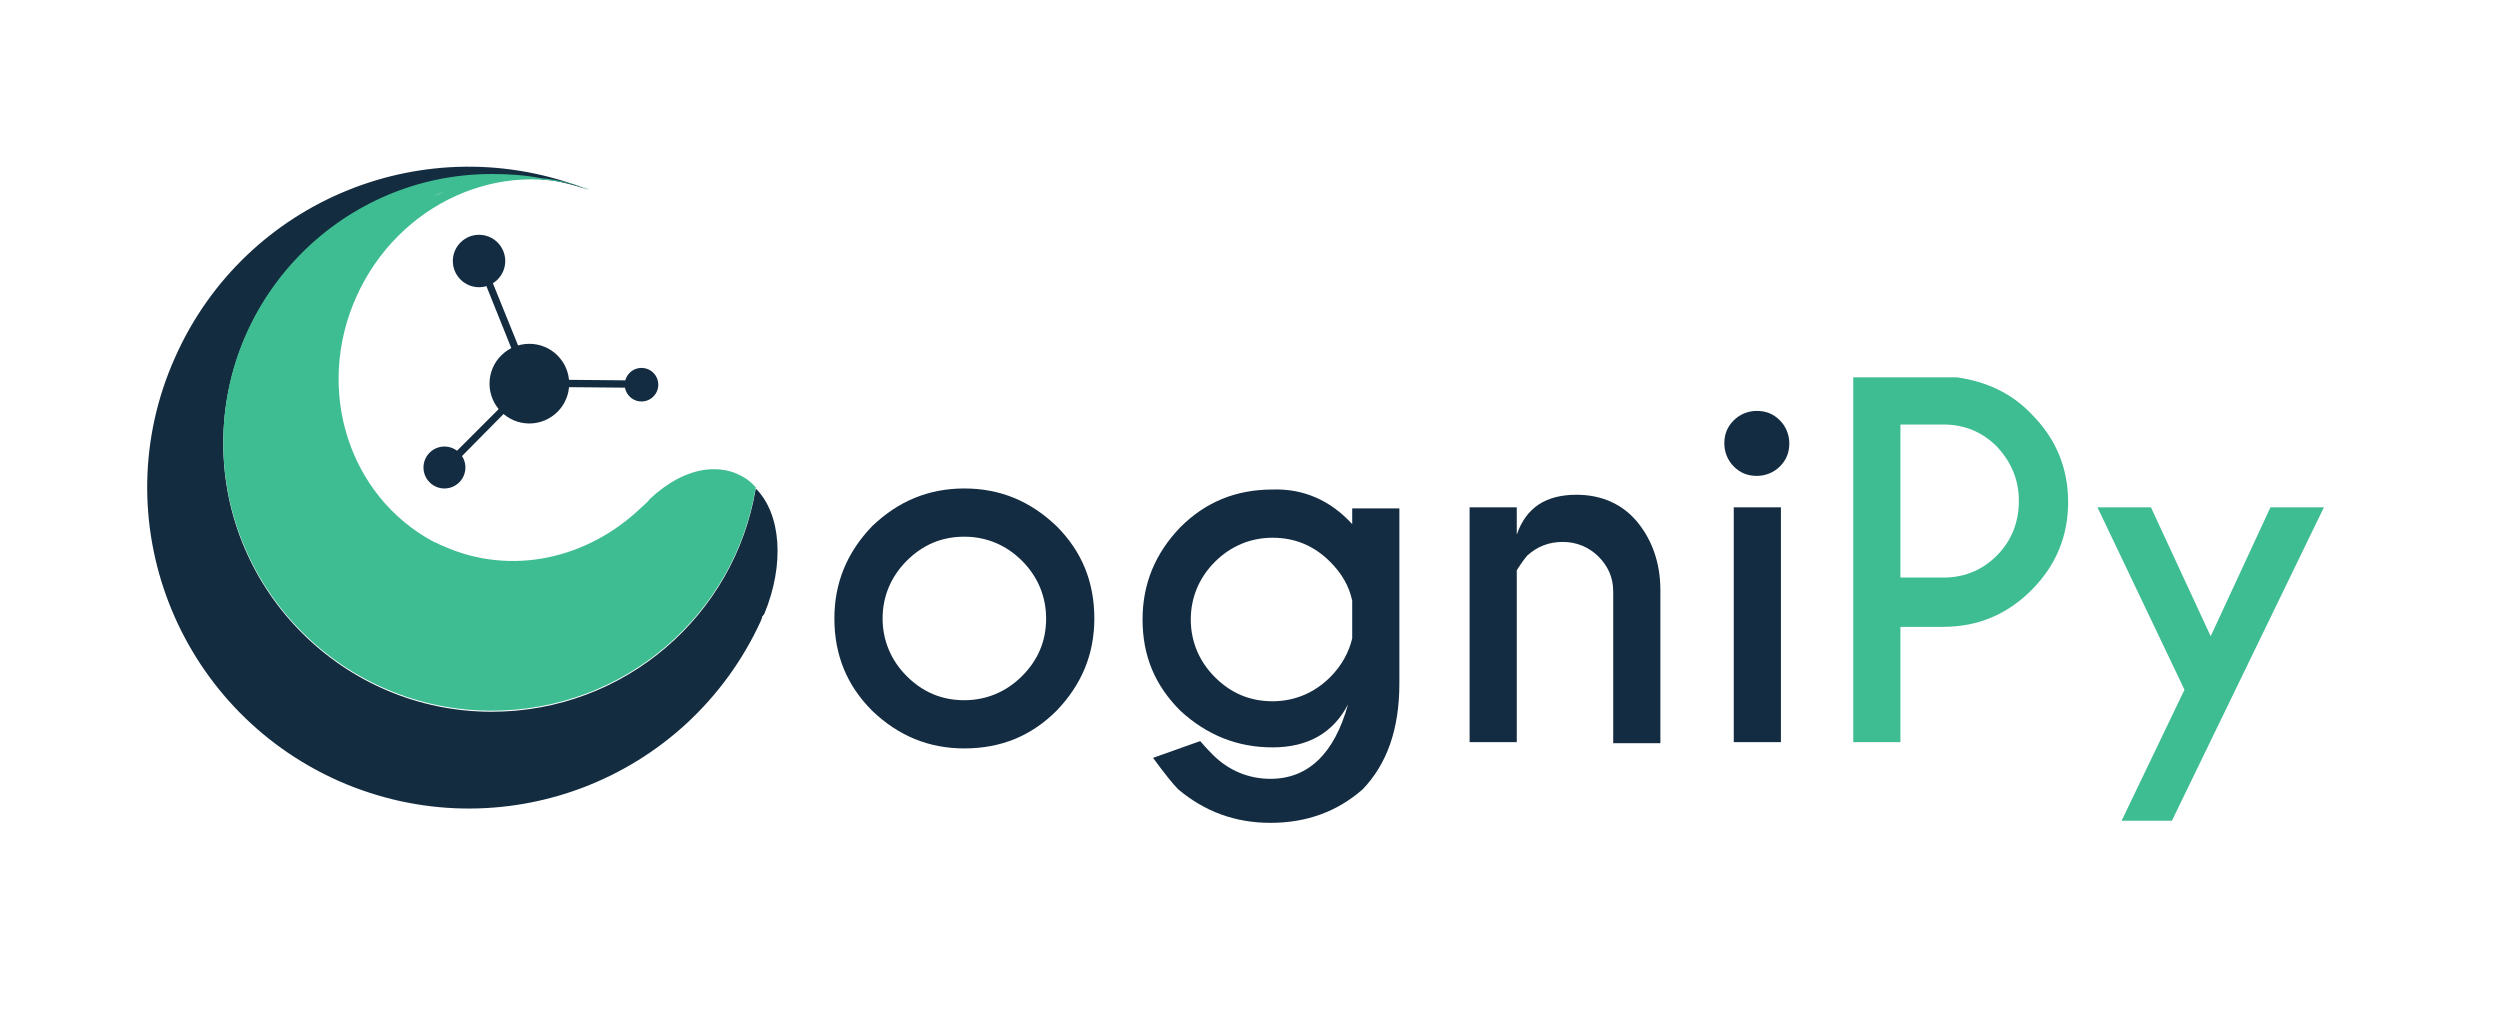 <?xml version="1.0" encoding="utf-8"?>
<!-- Generator: Adobe Illustrator 25.1.0, SVG Export Plug-In . SVG Version: 6.00 Build 0)  -->
<svg version="1.1"
	 id="Warstwa_1" inkscape:version="1.0.1 (3bc2e813f5, 2020-09-07)" sodipodi:docname="simplepaths.svg" xmlns:cc="http://creativecommons.org/ns#" xmlns:dc="http://purl.org/dc/elements/1.1/" xmlns:inkscape="http://www.inkscape.org/namespaces/inkscape" xmlns:rdf="http://www.w3.org/1999/02/22-rdf-syntax-ns#" xmlns:sodipodi="http://sodipodi.sourceforge.net/DTD/sodipodi-0.dtd" xmlns:svg="http://www.w3.org/2000/svg"
	 xmlns="http://www.w3.org/2000/svg" xmlns:xlink="http://www.w3.org/1999/xlink" x="0px" y="0px" viewBox="0 0 238.5 96.4"
	 style="enable-background:new 0 0 238.5 96.4;" xml:space="preserve">
<style type="text/css">
	.st0{fill:#889FDC;}
	.st1{fill:#2A4CB6;}
	.st2{fill:#42CFC4;}
	.st3{fill:#2C8C5C;}
	.st4{fill:#486EC8;}
	.st5{fill:#CFBD41;}
	.st6{fill:#E1E1E1;}
	.st7{fill:#154186;}
	.st8{fill:#FFFFFF;}
	.st9{fill:#3657A6;}
	.st10{opacity:0.72;fill:url(#SVGID_3_);}
	.st11{fill:url(#SVGID_4_);}
	.st12{fill:#171719;}
	.st13{fill:none;}
	.st14{clip-path:url(#SVGID_6_);}
	.st15{opacity:0.19;fill:#141416;}
	.st16{fill:url(#SVGID_7_);}
	.st17{fill:url(#SVGID_8_);}
	.st18{fill:url(#SVGID_9_);}
	.st19{fill:url(#SVGID_10_);}
	.st20{fill:url(#SVGID_11_);}
	.st21{fill-rule:evenodd;clip-rule:evenodd;fill:#FFFFFF;}
	.st22{enable-background:new    ;}
	.st23{fill:url(#SVGID_12_);}
	.st24{fill:url(#SVGID_13_);}
	.st25{fill:url(#SVGID_14_);}
	.st26{fill:url(#SVGID_15_);}
	.st27{fill:url(#SVGID_16_);}
	.st28{fill:url(#SVGID_17_);}
	.st29{fill:url(#SVGID_18_);}
	.st30{fill:url(#SVGID_19_);}
	.st31{fill:url(#SVGID_20_);}
	.st32{fill:url(#SVGID_21_);}
	.st33{fill:url(#SVGID_22_);}
	.st34{fill:url(#SVGID_23_);}
	.st35{fill:#131314;}
	.st36{fill:#CED712;}
	.st37{fill:none;stroke:#CED712;stroke-miterlimit:10;}
	.st38{opacity:0.18;}
	.st39{clip-path:url(#SVGID_24_);}
	.st40{fill:url(#SVGID_25_);}
	.st41{fill:url(#SVGID_26_);}
	.st42{fill:url(#SVGID_27_);}
	.st43{fill:url(#SVGID_29_);}
	.st44{fill:url(#SVGID_30_);}
	.st45{fill:url(#SVGID_31_);}
	.st46{fill:url(#SVGID_32_);}
	.st47{clip-path:url(#SVGID_33_);}
	.st48{fill:#CAB941;}
	.st49{fill:#1A47C0;}
	.st50{fill:#7986AE;}
	.st51{fill:none;stroke:#FFFFFF;stroke-width:1.134;stroke-miterlimit:10;}
	.st52{fill:url(#SVGID_34_);}
	.st53{fill:url(#SVGID_35_);}
	.st54{fill:url(#SVGID_36_);}
	.st55{fill:url(#SVGID_37_);}
	.st56{fill:url(#SVGID_38_);}
	.st57{fill:url(#SVGID_39_);}
	.st58{fill:url(#SVGID_40_);}
	.st59{opacity:0.43;fill:url(#SVGID_42_);}
	.st60{opacity:0.43;fill:url(#SVGID_43_);}
	.st61{opacity:0.43;fill:url(#SVGID_44_);}
	.st62{opacity:0.43;fill:url(#SVGID_45_);}
	.st63{opacity:0.43;fill:url(#SVGID_46_);}
	.st64{opacity:0.43;fill:url(#SVGID_47_);}
	.st65{opacity:0.43;fill:url(#SVGID_48_);}
	.st66{fill:#1B265A;}
	.st67{opacity:0.43;fill:#1B265A;}
	.st68{fill:#0F1A3B;}
	.st69{fill:#26356B;}
	.st70{fill:#FFFFFF;stroke:#FFFFFF;stroke-width:0.283;stroke-miterlimit:10;}
	.st71{fill:#0B0C0C;}
	.st72{clip-path:url(#SVGID_50_);fill:#0B0C0C;}
	.st73{clip-path:url(#SVGID_52_);fill:#0B0C0C;}
	.st74{fill:none;stroke:#2A4CB6;stroke-width:1.984;stroke-miterlimit:10;}
	.st75{fill:none;stroke:#486EC8;stroke-width:1.984;stroke-miterlimit:10;}
	.st76{fill:none;stroke:#889FDC;stroke-width:1.984;stroke-miterlimit:10;}
	.st77{fill:none;stroke:#FFFFFF;stroke-miterlimit:10;}
	.st78{fill:none;stroke:#CAB941;stroke-width:1.984;stroke-miterlimit:10;}
	.st79{fill:none;stroke:#42CABF;stroke-width:1.984;stroke-miterlimit:10;}
	.st80{fill:none;stroke:#2C885C;stroke-width:1.984;stroke-miterlimit:10;}
	.st81{fill:url(#XMLID_3_);}
	.st82{clip-path:url(#SVGID_54_);fill:url(#SVGID_55_);}
	.st83{clip-path:url(#SVGID_54_);}
	.st84{clip-path:url(#SVGID_57_);}
	.st85{fill:url(#SVGID_58_);}
	.st86{fill:url(#SVGID_59_);}
	.st87{fill:url(#SVGID_60_);}
	.st88{fill:none;stroke:#FFFFFF;stroke-width:2;stroke-linecap:round;stroke-linejoin:round;stroke-miterlimit:10;}
	.st89{fill:url(#SVGID_61_);}
	.st90{fill:url(#SVGID_62_);}
	.st91{fill:url(#SVGID_63_);}
	.st92{fill:url(#SVGID_64_);}
	.st93{fill:url(#SVGID_65_);}
	.st94{fill:url(#SVGID_66_);}
	.st95{fill:url(#SVGID_67_);}
	.st96{fill:url(#SVGID_68_);}
	.st97{opacity:0.3;}
	.st98{fill:url(#SVGID_69_);}
	.st99{fill:url(#SVGID_70_);}
	.st100{fill:url(#SVGID_71_);}
	.st101{fill:url(#SVGID_72_);}
	.st102{fill:none;stroke:url(#XMLID_4_);stroke-miterlimit:10;}
	.st103{fill:url(#SVGID_73_);}
	.st104{fill:none;stroke:#0B0C0C;stroke-miterlimit:10;}
	.st105{fill:#AEB750;}
	.st106{fill:#588E7E;}
	.st107{fill:#161616;}
	.st108{fill:#282828;}
	.st109{fill:url(#SVGID_74_);}
	.st110{fill:#0F152C;}
	.st111{fill:url(#SVGID_75_);}
	.st112{fill:url(#SVGID_76_);}
	.st113{opacity:0.51;fill:url(#SVGID_77_);}
	.st114{opacity:0.62;fill:#0F152C;}
	.st115{opacity:0.51;fill:url(#SVGID_78_);}
	.st116{opacity:0.51;fill:#A1A132;}
	.st117{fill:url(#SVGID_79_);}
	.st118{fill:#A1A132;}
	.st119{fill:url(#SVGID_80_);}
	.st120{fill:url(#SVGID_81_);}
	.st121{fill:url(#SVGID_82_);}
	.st122{fill:url(#SVGID_83_);}
	.st123{fill:url(#SVGID_84_);}
	.st124{fill:url(#SVGID_85_);}
	.st125{fill:url(#SVGID_86_);}
	.st126{opacity:0.51;fill:url(#SVGID_87_);}
	.st127{opacity:0.51;fill:#0F152C;}
	.st128{fill:url(#SVGID_88_);}
	.st129{fill:#0F6861;}
	.st130{fill:url(#SVGID_89_);}
	.st131{opacity:0.51;fill:url(#SVGID_90_);}
	.st132{opacity:0.51;fill:#0F6861;}
	.st133{fill:url(#SVGID_91_);}
	.st134{opacity:0.51;fill:url(#SVGID_92_);}
	.st135{fill:url(#SVGID_93_);}
	.st136{fill:url(#SVGID_94_);}
	.st137{fill:url(#SVGID_95_);}
	.st138{fill:url(#SVGID_96_);}
	.st139{opacity:0.51;fill:url(#SVGID_97_);}
	.st140{opacity:0.51;fill:url(#SVGID_98_);}
	.st141{fill:url(#SVGID_99_);}
	.st142{fill:url(#SVGID_100_);}
	.st143{fill:url(#SVGID_101_);}
	.st144{fill:url(#SVGID_102_);}
	.st145{fill:url(#SVGID_103_);}
	.st146{fill:url(#SVGID_104_);}
	.st147{fill:url(#SVGID_105_);}
	.st148{fill:url(#SVGID_106_);}
	.st149{opacity:0.51;fill:url(#SVGID_107_);}
	.st150{fill:url(#SVGID_108_);}
	.st151{fill:url(#SVGID_109_);}
	.st152{opacity:0.51;fill:url(#SVGID_110_);}
	.st153{fill:url(#SVGID_111_);}
	.st154{opacity:0.51;fill:url(#SVGID_112_);}
	.st155{fill:url(#SVGID_113_);}
	.st156{fill:#618E44;}
	.st157{fill:url(#SVGID_114_);stroke:#000000;stroke-width:2.835;stroke-miterlimit:10;}
	.st158{fill:url(#SVGID_115_);stroke:#000000;stroke-width:2.835;stroke-miterlimit:10;}
	.st159{fill:url(#SVGID_116_);stroke:#000000;stroke-width:2.835;stroke-miterlimit:10;}
	.st160{fill:url(#SVGID_117_);stroke:#000000;stroke-width:2.835;stroke-miterlimit:10;}
	.st161{fill:url(#SVGID_118_);stroke:#000000;stroke-width:2.835;stroke-miterlimit:10;}
	.st162{fill:url(#SVGID_119_);stroke:#000000;stroke-width:2.835;stroke-miterlimit:10;}
	.st163{fill-rule:evenodd;clip-rule:evenodd;fill:#FFFFFF;stroke:#000000;stroke-width:2.835;stroke-miterlimit:10;}
	.st164{fill:url(#SVGID_120_);}
	.st165{fill:url(#SVGID_121_);}
	.st166{fill:url(#SVGID_122_);}
	.st167{fill:url(#SVGID_123_);}
	.st168{opacity:0.51;fill:url(#SVGID_124_);}
	.st169{opacity:0.51;fill:url(#SVGID_125_);}
	.st170{fill:url(#SVGID_126_);}
	.st171{fill:url(#SVGID_127_);}
	.st172{fill:url(#SVGID_128_);}
	.st173{fill:url(#SVGID_129_);}
	.st174{fill:url(#SVGID_130_);}
	.st175{fill:url(#SVGID_131_);}
	.st176{fill:url(#SVGID_132_);}
	.st177{fill:url(#SVGID_133_);}
	.st178{opacity:0.51;fill:url(#SVGID_134_);}
	.st179{fill:url(#SVGID_135_);}
	.st180{fill:url(#SVGID_136_);}
	.st181{opacity:0.51;fill:url(#SVGID_137_);}
	.st182{fill:url(#SVGID_138_);}
	.st183{opacity:0.51;fill:url(#SVGID_139_);}
	.st184{fill:url(#SVGID_140_);}
	.st185{fill:url(#SVGID_141_);}
	.st186{fill:url(#SVGID_142_);}
	.st187{fill:url(#SVGID_143_);}
	.st188{opacity:0.51;fill:url(#SVGID_144_);}
	.st189{opacity:0.51;fill:url(#SVGID_145_);}
	.st190{fill:url(#SVGID_146_);}
	.st191{fill:url(#SVGID_147_);}
	.st192{fill:url(#SVGID_148_);}
	.st193{fill:url(#SVGID_149_);}
	.st194{fill:url(#SVGID_150_);}
	.st195{fill:url(#SVGID_151_);}
	.st196{fill:url(#SVGID_152_);}
	.st197{fill:url(#SVGID_153_);}
	.st198{opacity:0.51;fill:url(#SVGID_154_);}
	.st199{fill:url(#SVGID_155_);}
	.st200{fill:url(#SVGID_156_);}
	.st201{opacity:0.51;fill:url(#SVGID_157_);}
	.st202{fill:url(#SVGID_158_);}
	.st203{opacity:0.51;fill:url(#SVGID_159_);}
	.st204{fill:url(#SVGID_160_);}
	.st205{fill:url(#SVGID_161_);}
	.st206{fill:url(#SVGID_162_);}
	.st207{fill:url(#SVGID_163_);}
	.st208{fill:url(#SVGID_164_);}
	.st209{fill:url(#SVGID_165_);}
	.st210{fill:url(#SVGID_166_);}
	.st211{opacity:0.72;fill:url(#SVGID_169_);}
	.st212{fill:url(#SVGID_170_);}
	.st213{fill:url(#SVGID_171_);}
	.st214{fill:url(#SVGID_172_);}
	.st215{fill:url(#SVGID_173_);}
	.st216{fill:url(#SVGID_174_);}
	.st217{fill:url(#SVGID_175_);}
	.st218{fill:none;stroke:#889FDC;stroke-miterlimit:10;}
	.st219{fill:none;stroke:#A1A132;stroke-miterlimit:10;}
	.st220{fill:none;stroke:#42CABF;stroke-miterlimit:10;}
	.st221{fill:#42CABF;}
	.st222{fill:#E5E3DF;}
	.st223{fill:#1A1C1E;}
	.st224{opacity:0.44;fill:url(#SVGID_194_);}
	.st225{fill:none;stroke:#2A4CB6;stroke-width:2.835;stroke-miterlimit:10;}
	.st226{fill:#142C40;}
	.st227{fill:#3EBC92;}
	.st228{fill:#132C41;}
</style>
<g>
	<path class="st226" d="M72.9,58.6C72.9,58.6,72.8,58.6,72.9,58.6L72.9,58.6c-0.1,0.1-0.1,0.1-0.1,0.1c0,0,0,0.1-0.1,0.1
		c0,0,0,0,0,0.1l0,0c0,0.1-0.1,0.2-0.1,0.3c-7,15.3-24.9,22.1-40.3,15.3c-15.5-6.9-22.5-25-15.6-40.4C23.4,19,40.8,12,56.1,18.1
		c-1.5-0.5-3-0.9-4.5-1c-1.5-0.3-3.1-0.4-4.7-0.4c-14.1,0-25.6,11.5-25.6,25.6s11.5,25.6,25.6,25.6c12.7,0,23.2-9.2,25.2-21.3
		C74.5,49,74.9,53.8,72.9,58.6z"/>
	<g>
		<path class="st227" d="M70.3,45.2c-0.9-0.4-1.9-0.5-2.9-0.4c0,0,0,0,0,0c-1.8,0.2-3.7,1.2-5.4,2.8c0,0,0,0,0,0
			c-0.2,0.3-0.5,0.5-0.8,0.8c0,0,0,0,0,0c0,0,0,0,0,0c-5.1,4.9-12.4,6.6-18.9,3.7c-0.3-0.1-0.6-0.3-0.9-0.4
			C33.3,47.4,30,37.2,34,28.3c4-8.9,13.8-13.3,22.3-10.2c-0.1,0-0.1,0-0.2-0.1c-1.5-0.5-3-0.9-4.5-1c-1.5-0.3-3.1-0.4-4.7-0.4
			c-14.1,0-25.6,11.5-25.6,25.6s11.5,25.6,25.6,25.6c12.7,0,23.2-9.2,25.2-21.3C71.6,45.9,71,45.5,70.3,45.2z M42.4,18.3
			c-0.3,0.1-0.7,0.3-1,0.4C41.8,18.5,42.1,18.4,42.4,18.3z M41,18.9c-0.2,0.1-0.4,0.2-0.6,0.3C40.6,19.1,40.8,19,41,18.9z"/>
	</g>
	<g>
		<path class="st228" d="M92,46.6c3.4,0,6.3,1.2,8.8,3.6c2.4,2.4,3.6,5.3,3.6,8.8c0,3.4-1.2,6.3-3.6,8.8c-2.4,2.4-5.3,3.6-8.8,3.6
			c-3.4,0-6.3-1.2-8.8-3.6c-2.4-2.4-3.6-5.3-3.6-8.8c0-3.4,1.2-6.3,3.6-8.8C85.7,47.8,88.6,46.6,92,46.6z M86.5,53.5
			C85,55,84.2,56.9,84.2,59c0,2.1,0.8,4,2.3,5.5c1.5,1.5,3.3,2.3,5.5,2.3c2.1,0,4-0.8,5.5-2.3c1.5-1.5,2.3-3.3,2.3-5.5
			c0-2.1-0.8-4-2.3-5.5C96,52,94.1,51.2,92,51.2C89.8,51.2,88,52,86.5,53.5z"/>
		<path class="st228" d="M129,50v-1.5h4.5v16.7c0,4.4-1.2,7.7-3.5,10.1c-2.4,2.1-5.3,3.2-8.8,3.2c-3.4,0-6.3-1.1-8.8-3.2
			c-0.5-0.5-1.3-1.5-2.4-3l4.5-1.6c0.6,0.7,1,1.1,1.2,1.3c1.5,1.5,3.4,2.3,5.5,2.3c3.6,0,6.1-2.4,7.4-7.1c-1.4,2.7-3.8,4.1-7.2,4.1
			c-3.4,0-6.3-1.2-8.8-3.5c-2.4-2.4-3.6-5.2-3.6-8.7c0-3.4,1.2-6.3,3.6-8.8c2.4-2.4,5.3-3.6,8.8-3.6C124.3,46.6,126.9,47.7,129,50z
			 M129,57.3c-0.3-1.4-1-2.6-2.1-3.7c-1.5-1.5-3.3-2.3-5.5-2.3c-2.1,0-4,0.8-5.5,2.3c-1.5,1.5-2.3,3.4-2.3,5.5c0,2.1,0.8,4,2.3,5.5
			c1.5,1.5,3.3,2.3,5.5,2.3c2.1,0,4-0.8,5.5-2.3c1.1-1.1,1.8-2.4,2.1-3.7V57.3z"/>
		<path class="st228" d="M144.7,54.4v16.4h-4.5V48.4h4.5V51c0.9-2.6,2.8-3.8,5.7-3.8c2.4,0,4.4,0.9,5.8,2.6c1.4,1.7,2.2,3.9,2.2,6.5
			v14.6h-4.5V56.4c0-1.3-0.5-2.4-1.4-3.3c-0.9-0.9-2.1-1.4-3.4-1.4c-1.3,0-2.4,0.4-3.4,1.3C145.2,53.6,144.9,54.1,144.7,54.4z"/>
		<path class="st228" d="M169.8,40.1c0.6,0.6,0.9,1.4,0.9,2.2c0,0.9-0.3,1.6-0.9,2.2s-1.4,0.9-2.2,0.9c-0.9,0-1.6-0.3-2.2-0.9
			c-0.6-0.6-0.9-1.4-0.9-2.2c0-0.9,0.3-1.6,0.9-2.2c0.6-0.6,1.4-0.9,2.2-0.9C168.5,39.2,169.2,39.5,169.8,40.1z M169.9,48.4v22.4
			h-4.5V48.4H169.9z"/>
		<path class="st227" d="M181.3,59.7v11.1h-4.5V36h9.9c2.8,0.4,5.2,1.5,7.1,3.5c2.3,2.3,3.5,5.1,3.5,8.4c0,3.3-1.2,6.1-3.5,8.4
			c-2.3,2.3-5.1,3.5-8.4,3.5H181.3z M181.3,40.5v14.6h4.1c2,0,3.7-0.7,5.1-2.1c1.4-1.4,2.1-3.2,2.1-5.2c0-2-0.7-3.7-2.1-5.2
			c-1.4-1.4-3.1-2.1-5.1-2.1H181.3z"/>
		<path class="st227" d="M207.2,78.3h-4.8l6-12.5l-8.3-17.4h5.1l5.7,12.3l5.7-12.3h5.1L207.2,78.3z"/>
	</g>
	<g>
		<polygon class="st226" points="42.6,44.8 42.3,44.5 50.3,36.5 45.5,24.9 45.9,24.8 50.7,36.6 		"/>
		<path class="st226" d="M42.6,45l-0.5-0.5l8-8l-4.7-11.7l0.6-0.3l4.9,12.1L42.6,45z M42.5,44.5L42.5,44.5l8.1-7.9l-4.7-11.7l-0.1,0
			l4.7,11.6L42.5,44.5z"/>
	</g>
	<g>
		
			<rect x="55.7" y="31.3" transform="matrix(8.527149e-03 -1 1 8.527149e-03 18.76 92.172)" class="st226" width="0.4" height="10.7"/>
		<path class="st226" d="M61.4,37l-11-0.1l0-0.7l11,0.1L61.4,37z M50.6,36.6l10.5,0.1l0-0.1l-10.5-0.1L50.6,36.6z"/>
	</g>
	<circle class="st226" cx="50.5" cy="36.6" r="3.8"/>
	<circle class="st228" cx="45.7" cy="24.9" r="2.5"/>
	<circle class="st228" cx="61.2" cy="36.7" r="1.6"/>
	<circle class="st228" cx="42.4" cy="44.6" r="2"/>
</g>
</svg>

